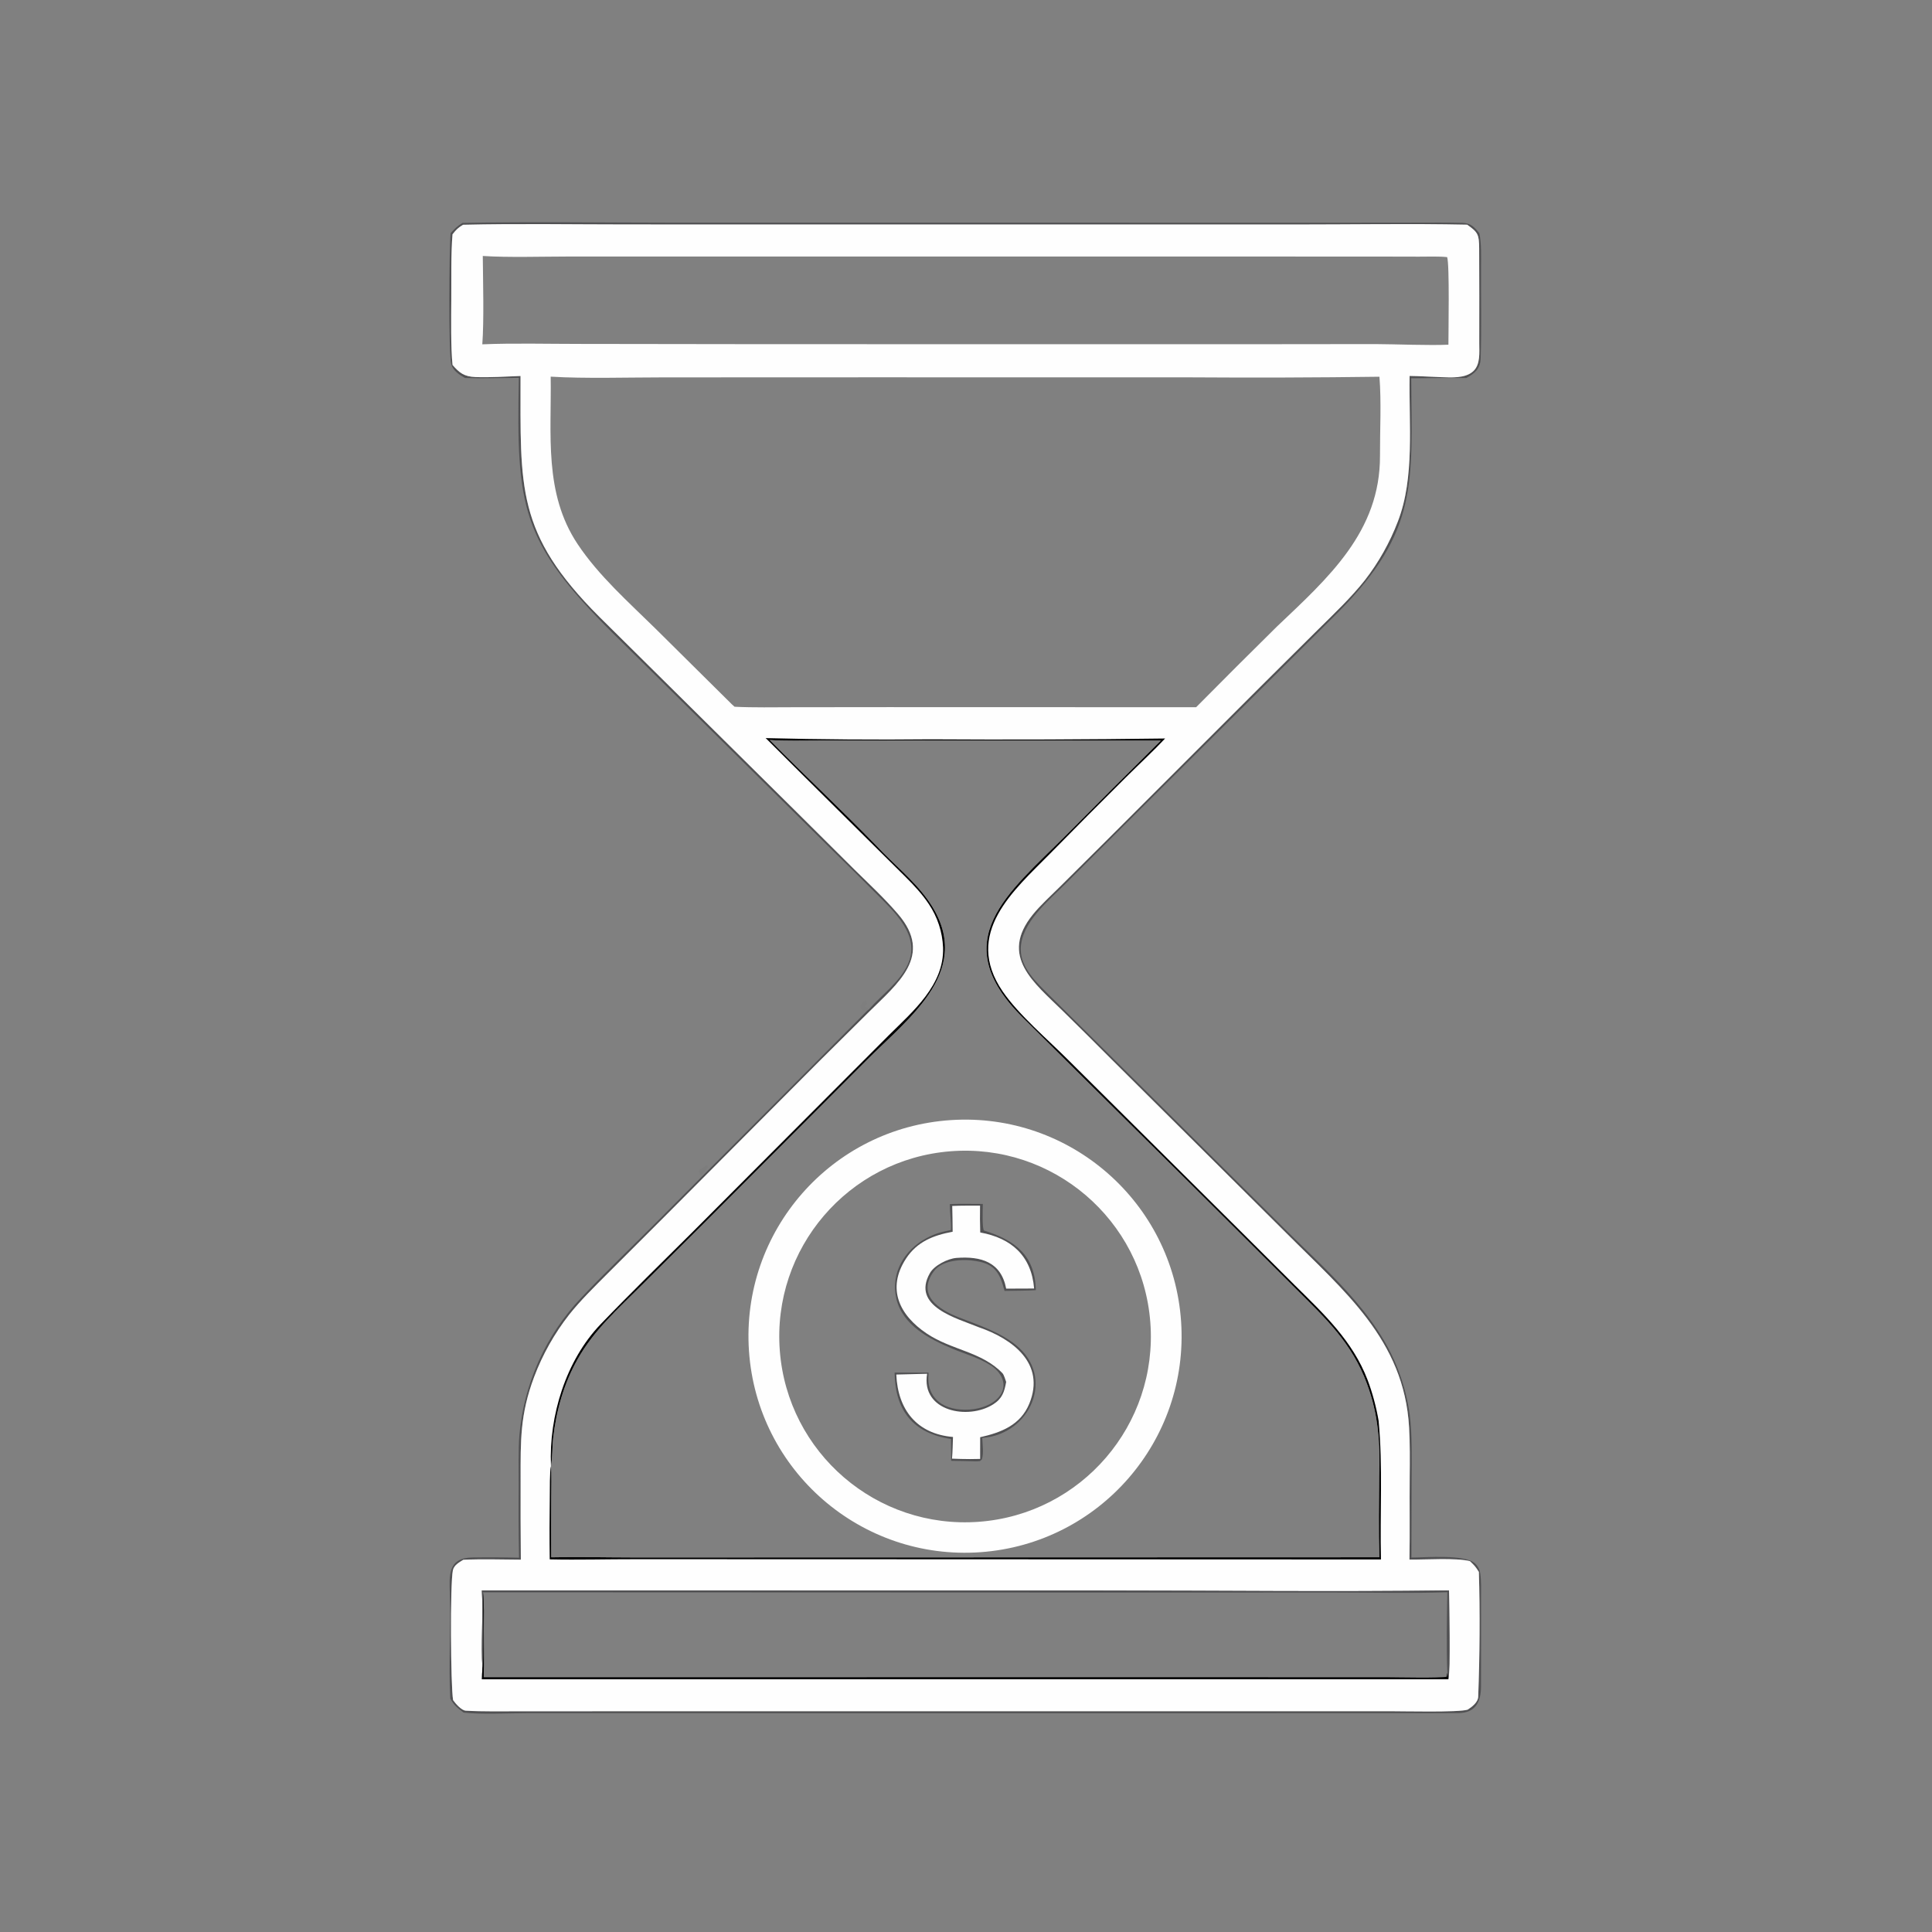<svg version="1.1" xmlns="http://www.w3.org/2000/svg" style="display: block;" viewBox="0 0 2048 2048" width="1024" height="1024" preserveAspectRatio="none">
<rect x="0" y="0" width="2048" height="2048" fill="#808080" stroke="none"/>
<path transform="translate(0,0)" fill="rgb(81,81,83)" d="M 490.286 236.272 C 563.963 234.864 641.618 236.031 715.582 236.045 L 1135.23 236.058 L 1414.15 236.095 L 1501.35 236.005 C 1517.56 235.981 1533.75 235.806 1549.96 236.227 C 1559.06 236.463 1562.63 240.459 1568.21 247.271 C 1570.47 258.451 1570.04 271.854 1569.97 283.379 C 1569.8 315.584 1570.63 347.911 1569.55 380.084 C 1569.18 390.942 1563.39 395.715 1554.42 400.688 C 1534.94 400.596 1515.45 400.702 1495.97 401.004 C 1496.73 511.991 1503.76 562.6 1419.31 648.231 L 1189.71 876.765 L 1130.01 936.31 C 1111.56 954.71 1082.22 978.374 1082.05 1006.07 C 1081.93 1025.99 1099.09 1041.73 1111.8 1054.44 L 1151.63 1093.85 L 1357.14 1297.98 C 1403.37 1344.66 1459.23 1390.39 1482.62 1453.44 C 1488.29 1468.34 1492.23 1483.83 1494.37 1499.63 C 1497.1 1519.91 1496.47 1548.6 1496.37 1569.81 L 1496.17 1651.05 C 1512.25 1650.98 1553.44 1647.3 1564.02 1657.68 C 1566.77 1660.37 1568.55 1663.89 1569.1 1667.69 C 1570.36 1676.05 1569.97 1685.88 1570 1694.39 C 1570.1 1725.53 1569.96 1756.57 1569.93 1787.73 C 1569.92 1803.89 1564.3 1815.7 1546.19 1815.93 C 1526.15 1816.11 1506.1 1816.03 1486.06 1816.02 L 1369.71 1816.03 L 1014.94 1816.05 L 666.915 1816.02 L 558.876 1816.01 C 538.75 1816.04 510.516 1817.6 491.451 1815.4 C 484.617 1810.18 481.675 1808.25 477.32 1800.59 C 475.377 1764.32 478.052 1726.32 476.876 1689.94 C 476.23 1669.94 474.515 1651.33 500.872 1650.94 C 517.132 1650.67 533.849 1650.75 550.191 1651.19 C 549.702 1625.82 549.584 1600.44 549.837 1575.06 C 549.864 1559.4 549.287 1536.08 550.599 1521.01 C 555.375 1466.5 578.504 1415.22 616.204 1375.56 C 641.852 1348.32 669.824 1321.79 696.199 1295.25 L 919.24 1071.45 L 921.279 1069.72 L 921.891 1069.03 C 935.236 1054.13 953.565 1040.98 962.181 1022.48 C 976.457 991.839 947.723 966.287 928.552 947.011 C 913.726 932.136 898.799 917.363 883.772 902.692 L 711.594 732.423 L 649.821 671.409 C 551.916 573.983 547.367 537.4 549.977 400.542 C 532.403 400.645 510.483 401.243 492.994 400.692 C 487.075 397.396 480.277 393.039 478.316 386.088 C 475.389 375.715 476.068 262.428 477.694 247.13 C 482.875 241.59 483.767 240.543 490.286 236.272 z M 479.69 248.363 C 477.992 266.969 478.502 298.173 478.386 317.391 C 478.275 335.885 477.766 369.335 479.706 386.853 C 486.989 395.252 491.959 399.252 504.199 399.705 C 519.372 400.267 536.518 399.166 551.778 398.563 C 551.891 516.559 546.473 565.132 635.368 653.898 L 843.907 860.287 L 906.293 922.304 C 922.201 937.913 937.44 952.051 951.995 968.991 C 989.843 1013.04 951.605 1042.39 920.875 1072.95 L 868.856 1124.55 L 701.718 1292.42 L 643.85 1350.25 C 630.392 1363.79 615.128 1378.73 603.392 1393.54 C 587.722 1413.55 575.183 1435.83 566.201 1459.62 C 551.177 1499.69 551.876 1527.04 551.867 1568.08 C 551.769 1596.49 551.852 1624.9 552.115 1653.31 C 532.903 1653.16 510.067 1652.54 491.113 1653.42 C 486.686 1656.22 481.252 1659.04 480.063 1664.61 C 477.066 1678.61 477.672 1787.42 480.316 1802.25 C 482.997 1806.04 489.226 1813.14 493.77 1813.4 C 512.343 1814.46 533.865 1814.03 552.325 1814.03 L 700.194 1813.99 L 1292.63 1814 L 1473.04 1813.96 C 1487.06 1813.94 1545.95 1815.38 1555.75 1812.32 C 1560.35 1809.41 1566.73 1804.5 1566.95 1798.66 C 1568.58 1755.72 1568.97 1709.1 1567.66 1666.3 C 1563.94 1660.44 1563.12 1659.6 1558.17 1654.87 C 1543.09 1651.12 1511.26 1653.42 1494.07 1653.23 C 1494.61 1623.85 1494.07 1594.53 1494.35 1565.15 C 1494.53 1547.76 1494.66 1530.46 1493.69 1513.09 C 1488.5 1420.28 1424.44 1368.24 1363.89 1307.46 L 1178.28 1122.97 C 1161.18 1105.79 1143.98 1088.72 1126.68 1071.75 C 1096.26 1041.83 1058.86 1013.8 1094.88 969.425 C 1103.13 959.265 1113.81 949.666 1123.12 940.409 L 1174.95 888.934 L 1336.29 727.776 L 1396.43 668.076 C 1413.37 651.335 1432.12 633.632 1446.81 615.019 C 1461.46 596.111 1473.24 575.146 1481.78 552.8 C 1499.89 506.161 1493.33 448.666 1494.24 398.508 C 1505.38 398.648 1516.4 399.447 1527.47 399.789 C 1538.26 400.121 1553.13 401.313 1561.6 393.6 C 1569.5 386.415 1568.06 373.68 1568.08 363.759 C 1568.13 330.269 1568.18 296.694 1567.98 263.2 C 1567.86 248.964 1566.94 246.266 1555.23 238.167 C 1495.08 236.868 1431.28 238.012 1370.76 237.977 L 1001.35 237.962 L 665.717 237.919 C 608.49 237.931 547.784 236.878 490.82 238.266 C 485.285 241.669 483.787 243.267 479.69 248.363 z"/>
<path transform="translate(0,0)" fill="rgb(254,254,254)" d="M 490.82 238.266 C 547.784 236.878 608.49 237.931 665.717 237.919 L 1001.35 237.962 L 1370.76 237.977 C 1431.28 238.012 1495.08 236.868 1555.23 238.167 C 1566.94 246.266 1567.86 248.964 1567.98 263.2 C 1568.18 296.694 1568.13 330.269 1568.08 363.759 C 1568.06 373.68 1569.5 386.415 1561.6 393.6 C 1553.13 401.313 1538.26 400.121 1527.47 399.789 C 1516.4 399.447 1505.38 398.648 1494.24 398.508 C 1493.33 448.666 1499.89 506.161 1481.78 552.8 C 1473.24 575.146 1461.46 596.111 1446.81 615.019 C 1432.12 633.632 1413.37 651.335 1396.43 668.076 L 1336.29 727.776 L 1174.95 888.934 L 1123.12 940.409 C 1113.81 949.666 1103.13 959.265 1094.88 969.425 C 1058.86 1013.8 1096.26 1041.83 1126.68 1071.75 C 1143.98 1088.72 1161.18 1105.79 1178.28 1122.97 L 1363.89 1307.46 C 1424.44 1368.24 1488.5 1420.28 1493.69 1513.09 C 1494.66 1530.46 1494.53 1547.76 1494.35 1565.15 C 1494.07 1594.53 1494.61 1623.85 1494.07 1653.23 C 1511.26 1653.42 1543.09 1651.12 1558.17 1654.87 C 1563.12 1659.6 1563.94 1660.44 1567.66 1666.3 C 1568.97 1709.1 1568.58 1755.72 1566.95 1798.66 C 1566.73 1804.5 1560.35 1809.41 1555.75 1812.32 C 1545.95 1815.38 1487.06 1813.94 1473.04 1813.96 L 1292.63 1814 L 700.194 1813.99 L 552.325 1814.03 C 533.865 1814.03 512.343 1814.46 493.77 1813.4 C 489.226 1813.14 482.997 1806.04 480.316 1802.25 C 477.672 1787.42 477.066 1678.61 480.063 1664.61 C 481.252 1659.04 486.686 1656.22 491.113 1653.42 C 510.067 1652.54 532.903 1653.16 552.115 1653.31 C 551.852 1624.9 551.769 1596.49 551.867 1568.08 C 551.876 1527.04 551.177 1499.69 566.201 1459.62 C 575.183 1435.83 587.722 1413.55 603.392 1393.54 C 615.128 1378.73 630.392 1363.79 643.85 1350.25 L 701.718 1292.42 L 868.856 1124.55 L 920.875 1072.95 C 951.605 1042.39 989.843 1013.04 951.995 968.991 C 937.44 952.051 922.201 937.913 906.293 922.304 L 843.907 860.287 L 635.368 653.898 C 546.473 565.132 551.891 516.559 551.778 398.563 C 536.518 399.166 519.372 400.267 504.199 399.705 C 491.959 399.252 486.989 395.252 479.706 386.853 C 477.766 369.335 478.275 335.885 478.386 317.391 C 478.502 298.173 477.992 266.969 479.69 248.363 C 483.787 243.267 485.285 241.669 490.82 238.266 z M 584.039 1553.84 L 583.95 1554.46 C 584.869 1560.16 584.392 1580.21 584.368 1586.98 C 584.224 1608.26 584.217 1629.54 584.348 1650.82 C 611.109 1650.16 641.949 1650.93 669.051 1650.94 L 846.784 1650.93 L 1462.14 1650.76 C 1461.33 1622.26 1461.79 1592.64 1461.97 1564.31 C 1463 1529.38 1461.29 1500.31 1449.15 1467.19 C 1433.16 1423.59 1405.51 1397.95 1373.58 1366.13 L 1314.15 1306.85 C 1237.61 1230.48 1160.14 1154.35 1083.55 1078.06 C 1002.03 996.86 1068.89 946.534 1129.07 886.323 C 1162.71 852.396 1196.53 818.645 1230.52 785.071 L 955.427 784.975 L 869.203 785.027 C 852.82 785.04 832.014 785.602 815.943 784.447 C 852.866 821.891 892.25 858.543 928.913 896.365 C 946.482 915.402 967.798 932.128 983.016 953.197 C 1036.14 1026.75 964.107 1078.09 917.766 1124.79 L 747.216 1295.74 L 680.475 1362.14 C 655.651 1386.96 629.68 1409.87 612.405 1440.68 C 597.775 1466.48 589.776 1494.91 586.41 1524.27 C 585.314 1533.83 585.842 1544.56 584.039 1553.84 z M 511.774 271.339 C 511.989 297.768 513.168 339.785 511.26 364.999 C 543.489 363.613 582.067 364.585 614.718 364.57 L 810.287 364.833 L 1316.22 364.888 L 1457.93 364.738 C 1479.7 364.846 1514.95 366.338 1535.38 365.387 C 1535.34 351.927 1536.72 280.371 1534.03 272.55 C 1525.55 271.609 1512.81 272.061 1504.03 272.064 L 1455.64 271.956 L 1292.73 271.938 L 767.916 271.936 L 602.493 271.926 C 575.706 271.939 537.885 273.085 511.774 271.339 z M 510.908 1780.12 L 1535.31 1780.04 C 1537.7 1771.66 1536.03 1699.98 1536 1685.89 C 1414.54 1687.53 1289.2 1685.98 1167.42 1685.99 L 510.763 1685.89 C 512.409 1712.31 509.566 1742.73 511.401 1768.05 C 511.22 1771.81 510.863 1776.43 510.908 1780.12 z M 778.675 749.178 C 798.344 750.179 821.305 749.72 841.191 749.693 L 941.501 749.595 L 1267.94 749.687 C 1296.28 721.044 1324.79 692.576 1353.48 664.285 C 1407.81 612.637 1463.18 563.86 1462.85 483.003 C 1462.74 455.827 1464.4 426.288 1462.27 399.357 C 1395.6 400.238 1328.92 400.454 1262.24 400.006 L 924.598 399.954 L 703.262 400.038 C 666.735 400.038 619.273 401.47 583.757 399.266 C 584.717 460.214 576.257 522.62 612.274 576.731 C 634.648 610.345 666.392 638.35 695.127 666.649 L 776.016 746.806 C 776.896 747.665 777.743 748.381 778.675 749.178 z"/>
<path transform="translate(0,0)" fill="rgb(254,254,254)" d="M 1008.15 1187.33 C 1134.33 1179.16 1243.36 1274.58 1252 1400.73 C 1260.64 1526.89 1165.63 1636.27 1039.51 1645.38 C 912.722 1654.54 802.63 1558.92 793.946 1432.1 C 785.262 1305.27 881.293 1195.54 1008.15 1187.33 z M 1037.61 1613.16 C 1146.27 1605.08 1227.72 1510.33 1219.39 1401.69 C 1211.06 1293.06 1116.12 1211.82 1007.5 1220.4 C 899.239 1228.95 818.326 1323.52 826.627 1431.8 C 834.929 1540.08 929.312 1621.22 1037.61 1613.16 z"/>
<path transform="translate(0,0)" fill="rgb(81,81,83)" d="M 1006.85 1276.37 C 1017.75 1275.96 1030.77 1276.25 1041.83 1276.23 C 1041.82 1279.38 1040.83 1303.71 1043.27 1304.47 C 1076.19 1314.69 1097.31 1330.96 1098.03 1367.62 C 1089.33 1368.32 1074.15 1368.1 1064.84 1368.38 C 1060.11 1350.58 1055.24 1339.98 1035.15 1336.86 C 1021.76 1334.32 999.055 1335.26 990.091 1347.39 C 971.237 1372.89 995.463 1388.23 1015.9 1396.25 C 1037.73 1404.81 1059.65 1411.88 1076.8 1425.69 C 1119.53 1460.1 1091.69 1520.77 1041.22 1524.27 C 1041.52 1531.76 1042.9 1539.95 1040.89 1546.92 C 1038.18 1549.53 1039.16 1548.71 1034.41 1549.06 C 1025.77 1548.76 1016.93 1548.69 1008.27 1548.52 L 1008.12 1525.39 C 968.001 1519.43 948.777 1495.2 948.321 1454.99 L 984.304 1455 C 984.086 1459.44 983.829 1463.61 984.644 1468.03 C 986.113 1476.4 991.076 1483.76 998.293 1488.25 C 1015.44 1498.87 1050.25 1495.82 1061.05 1477.71 C 1068.09 1465.92 1060.23 1453.72 1050.14 1447.32 C 1036.91 1438.93 1023.9 1435.67 1009.78 1429.78 C 985.189 1419.51 956.729 1404.81 950.109 1376.51 C 943.982 1349.52 958.596 1324.93 982.112 1312.47 C 991.417 1307.53 997.804 1305.9 1008.03 1303.9 C 1008.45 1294.17 1006.73 1284.89 1006.85 1276.37 z"/>
<path transform="translate(0,0)" fill="rgb(254,254,254)" d="M 1009.41 1278.36 C 1018.84 1277.88 1029.38 1278.06 1038.9 1278.02 C 1038.72 1287.5 1038.78 1296.99 1039.09 1306.46 C 1072.18 1312.48 1093.36 1331.23 1096.21 1365.88 L 1066.59 1366 C 1061.22 1337.79 1040.05 1331.43 1013.9 1333.45 C 1004.81 1334.15 990.416 1341.29 985.725 1349.59 C 965.706 1384.99 1014.44 1397.43 1037.79 1407.01 C 1073.24 1419.24 1108.54 1445.31 1091.13 1487.89 C 1081.78 1510.74 1061.05 1518.6 1039.02 1523.51 L 1039 1546.52 L 1028.25 1546.68 C 1022.09 1546.75 1015.37 1546.43 1009.17 1546.24 C 1009.81 1538.78 1009.95 1530.77 1010.21 1523.25 C 971.751 1520.01 951.699 1494.18 950.114 1457.07 C 960.992 1456.72 971.873 1456.45 982.755 1456.26 C 976.205 1496.21 1026.32 1505.61 1052.89 1488.62 C 1062.5 1482.47 1064.67 1475.41 1066.57 1464.9 C 1065.9 1462.85 1064.18 1457.36 1062.78 1455.81 C 1040.73 1432.67 1008.92 1431.43 982.252 1413.51 C 953.803 1394.39 939.427 1366.29 960.41 1334.18 C 972.099 1316.3 989.226 1309.51 1009.84 1305.69 C 1009.69 1296.5 1009.72 1287.59 1009.41 1278.36 z"/>
<path transform="translate(0,0)" fill="rgb(0,0,0)" fill-opacity="0.012" d="M 1292.56 1288.75 C 1295.02 1290.51 1294.91 1290.34 1296.46 1292.93 L 1294.97 1292.25 C 1293.32 1292.42 1291.8 1292.75 1290.21 1293.24 L 1290.05 1292.02 L 1292.56 1288.75 z"/>
<path transform="translate(0,0)" fill="rgb(81,81,83)" d="M 510.763 1685.89 L 1167.42 1685.99 C 1289.2 1685.98 1414.54 1687.53 1536 1685.89 C 1536.03 1699.98 1537.7 1771.66 1535.31 1780.04 L 510.908 1780.12 C 510.863 1776.43 511.22 1771.81 511.401 1768.05 C 509.566 1742.73 512.409 1712.31 510.763 1685.89 z M 512.73 1778.03 L 1307.25 1778.01 L 1471.66 1778.05 C 1480.6 1778.07 1527.77 1779.11 1533.57 1777.4 L 1534.25 1773.34 C 1533.15 1746.77 1533.78 1714.64 1534.22 1687.83 C 1495.99 1689.2 1452.45 1688.1 1413.74 1688.11 L 1183.76 1688.16 L 511.995 1687.91 C 513.28 1699.05 512.855 1715.95 512.831 1727.55 C 512.798 1744.07 513.115 1761.58 512.73 1778.03 z"/>
<path transform="translate(0,0)" fill="rgb(0,0,0)" d="M 511.401 1768.05 C 513.388 1762.27 512.08 1697.83 511.995 1687.91 C 513.28 1699.05 512.855 1715.95 512.831 1727.55 C 512.798 1744.07 513.115 1761.58 512.73 1778.03 L 1307.25 1778.01 L 1471.66 1778.05 C 1480.6 1778.07 1527.77 1779.11 1533.57 1777.4 L 1534.25 1773.34 L 1535.31 1780.04 L 510.908 1780.12 C 510.863 1776.43 511.22 1771.81 511.401 1768.05 z"/>
<path transform="translate(0,0)" fill="rgb(0,0,0)" d="M 811.553 782.427 C 869.751 783.887 927.97 784.323 986.183 783.734 C 1069.15 784.246 1152.12 783.944 1235.08 782.828 C 1222.68 796.034 1207.3 810.299 1194.21 823.316 C 1167.01 850.328 1139.98 877.513 1113.12 904.871 C 1075 943.622 1020.54 989.178 1062.96 1051.08 C 1079.97 1075.9 1110.94 1102.09 1132.81 1124.03 L 1317.77 1307.82 L 1372.75 1362.6 C 1403.22 1392.69 1433.94 1421.49 1449.69 1462.75 C 1454.81 1476.18 1458.97 1491.78 1461.38 1506.05 C 1465.97 1554.31 1462.69 1604.65 1463.88 1653.1 L 899.836 1652.88 L 674.082 1652.82 C 643.815 1652.76 612.971 1653.68 582.74 1652.99 C 582.443 1630.65 582.468 1608.31 582.813 1585.96 C 582.88 1579.2 582.691 1560.05 583.95 1554.46 C 584.869 1560.16 584.392 1580.21 584.368 1586.98 C 584.224 1608.26 584.217 1629.54 584.348 1650.82 C 611.109 1650.16 641.949 1650.93 669.051 1650.94 L 846.784 1650.93 L 1462.14 1650.76 C 1461.33 1622.26 1461.79 1592.64 1461.97 1564.31 C 1463 1529.38 1461.29 1500.31 1449.15 1467.19 C 1433.16 1423.59 1405.51 1397.95 1373.58 1366.13 L 1314.15 1306.85 C 1237.61 1230.48 1160.14 1154.35 1083.55 1078.06 C 1002.03 996.86 1068.89 946.534 1129.07 886.323 C 1162.71 852.396 1196.53 818.645 1230.52 785.071 L 955.427 784.975 L 869.203 785.027 C 852.82 785.04 832.014 785.602 815.943 784.447 C 852.866 821.891 892.25 858.543 928.913 896.365 C 946.482 915.402 967.798 932.128 983.016 953.197 C 1036.14 1026.75 964.107 1078.09 917.766 1124.79 L 747.216 1295.74 L 680.475 1362.14 C 655.651 1386.96 629.68 1409.87 612.405 1440.68 C 597.775 1466.48 589.776 1494.91 586.41 1524.27 C 585.314 1533.83 585.842 1544.56 584.039 1553.84 C 581.755 1500.88 599.885 1442.06 636.666 1403.76 C 668.073 1371.05 702.322 1337.65 734.57 1305.56 L 885.693 1154.03 L 942.297 1097.3 C 967.656 1072.12 1001.06 1044.05 999.69 1004.5 C 999.023 987.99 993.777 971.989 984.539 958.287 C 977.735 947.987 968.712 938.31 959.876 929.534 C 911.012 880.999 861.912 832.662 813.238 783.934 C 812.676 783.431 812.115 782.929 811.553 782.427 z"/>
<path transform="translate(0,0)" fill="rgb(0,0,0)" fill-opacity="0.012" d="M 919.24 1071.45 L 913.851 1070.61 C 911.812 1067.44 912.256 1069.1 912.285 1065.48 C 914.408 1062.61 914.409 1062.29 917.45 1060.23 L 918.719 1061.45 C 920.012 1068.28 917.632 1061.09 917.281 1067.29 C 918.907 1068.14 919.746 1068.72 921.279 1069.72 L 919.24 1071.45 z"/>
<path transform="translate(0,0)" fill="rgb(0,0,0)" fill-opacity="0.02" d="M 748.63 1234.93 L 748.958 1234.93 C 750.481 1236.39 750.134 1235.52 750.206 1237.43 C 749.002 1239.86 745.112 1243.68 743.128 1245.82 C 741.261 1243.75 741.741 1244.49 740.46 1241.99 C 741.756 1238.73 745.819 1238.38 748.63 1234.93 z"/>
</svg>
